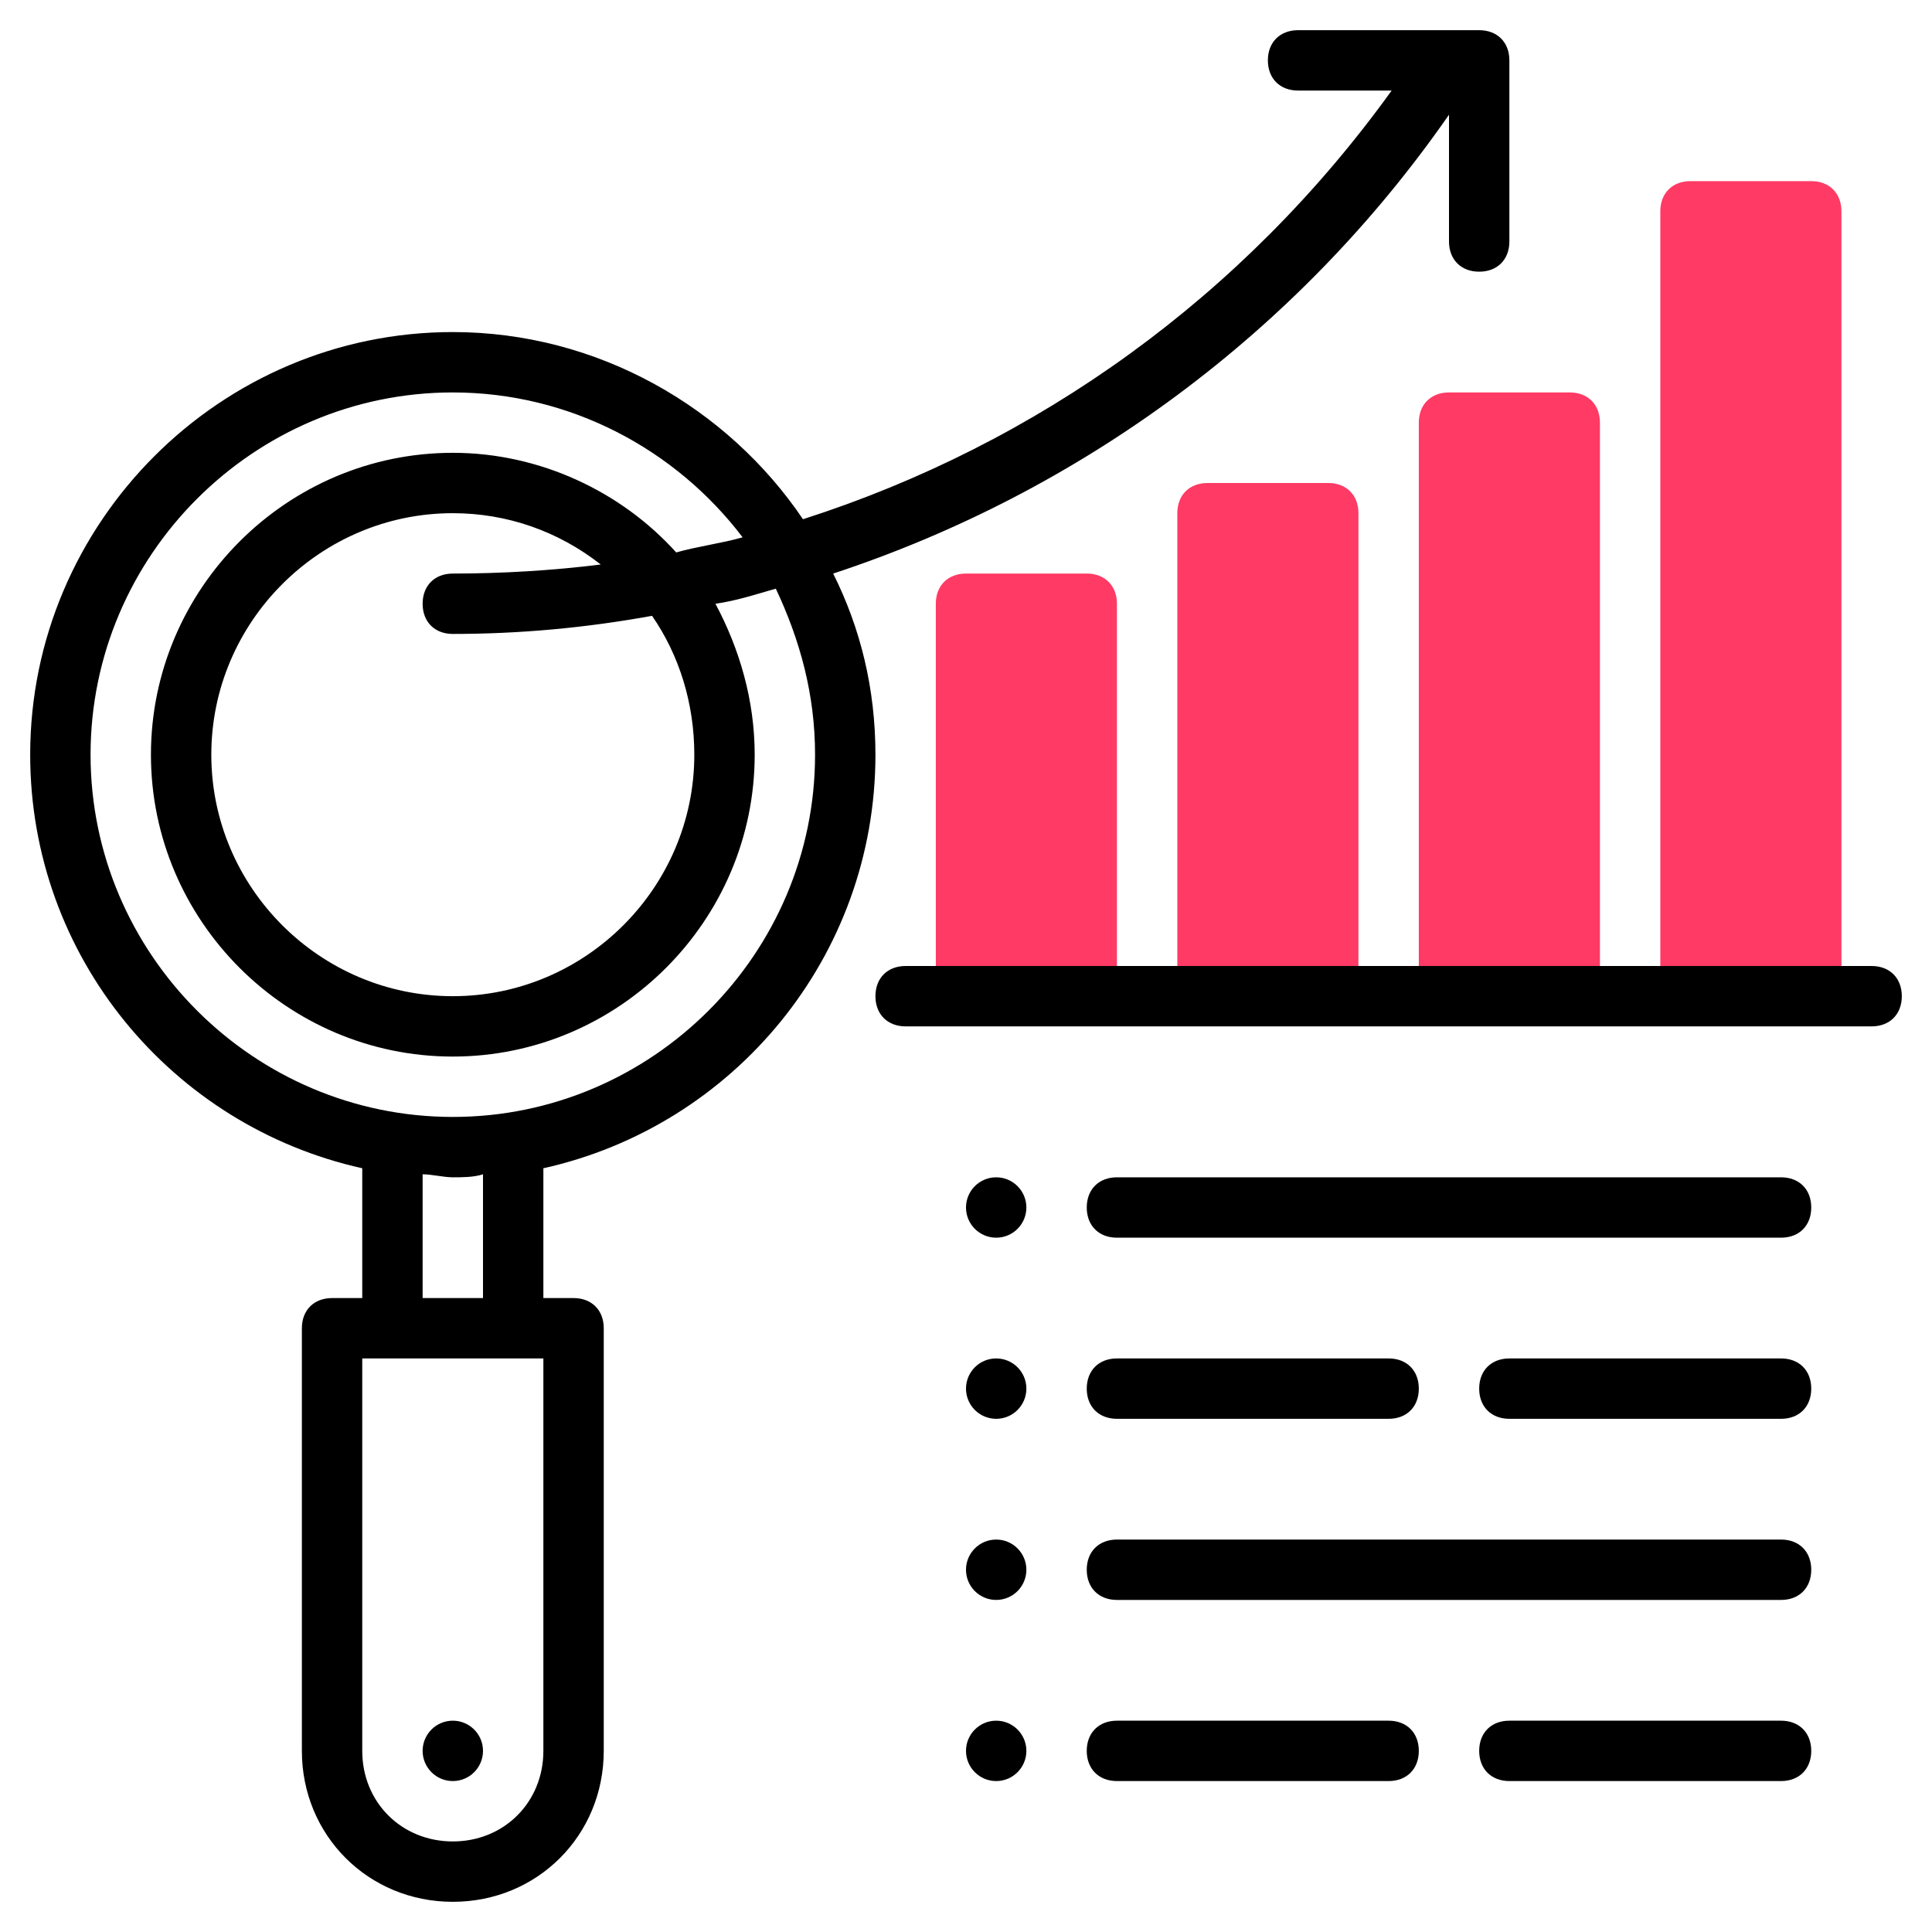 <?xml version="1.0" encoding="utf-8"?>
<!-- Generator: Adobe Illustrator 24.0.1, SVG Export Plug-In . SVG Version: 6.00 Build 0)  -->
<svg version="1.1" id="Layer_1_1_" xmlns="http://www.w3.org/2000/svg" xmlns:xlink="http://www.w3.org/1999/xlink" x="0px" y="0px"
	 viewBox="0 0 64 64" style="enable-background:new 0 0 64 64;" xml:space="preserve">
<style type="text/css">
	.st0{fill:#FF3A65;}
</style>
<g>
	<g>
		<path class="st0" d="M60,6h-4c-0.6,0-1,0.4-1,1v26h2h2h2V7C61,6.4,60.6,6,60,6z"/>
	</g>
	<g>
		<path class="st0" d="M52,13h-4c-0.6,0-1,0.4-1,1v19h2h2h2V14C53,13.4,52.6,13,52,13z"/>
	</g>
	<g>
		<path class="st0" d="M44,16h-4c-0.6,0-1,0.4-1,1v16h2h2h2V17C45,16.4,44.6,16,44,16z"/>
	</g>
	<g>
		<path class="st0" d="M36,19h-4c-0.6,0-1,0.4-1,1v13h2h2h2V20C37,19.4,36.6,19,36,19z"/>
	</g>
	<g>
		<circle cx="15" cy="58" r="1"/>
	</g>
	<g>
		<path d="M62,34H30c-0.6,0-1-0.4-1-1c0-0.6,0.4-1,1-1h32c0.6,0,1,0.4,1,1C63,33.6,62.6,34,62,34z"/>
	</g>
	<path d="M49,1h-6c-0.6,0-1,0.4-1,1s0.4,1,1,1h3.1c-4.9,6.8-11.7,11.7-19.5,14.2C24.1,13.5,19.8,11,15,11C7.3,11,1,17.3,1,25
		c0,6.7,4.7,12.3,11,13.7V43h-1c-0.6,0-1,0.4-1,1v14c0,2.8,2.2,5,5,5s5-2.2,5-5V44c0-0.6-0.4-1-1-1h-1v-4.3c6.3-1.4,11-7,11-13.7
		c0-2.2-0.5-4.2-1.4-6C35.8,16.3,43,11,48,3.8V8c0,0.6,0.4,1,1,1s1-0.4,1-1V2C50,1.4,49.6,1,49,1z M18,58c0,1.7-1.3,3-3,3
		s-3-1.3-3-3V45h6V58z M16,43h-2v-4.1c0.3,0,0.7,0.1,1,0.1s0.7,0,1-0.1V43z M27,25c0,6.6-5.4,12-12,12S3,31.6,3,25s5.4-12,12-12
		c3.9,0,7.4,1.9,9.6,4.8c-0.7,0.2-1.5,0.3-2.2,0.5c-1.8-2-4.5-3.3-7.4-3.3C9.5,15,5,19.5,5,25s4.5,10,10,10s10-4.5,10-10
		c0-1.8-0.5-3.5-1.3-5c0.7-0.1,1.3-0.3,2-0.5C26.5,21.2,27,23,27,25z M15,21c2.2,0,4.4-0.2,6.6-0.6c0.9,1.3,1.4,2.9,1.4,4.6
		c0,4.4-3.6,8-8,8s-8-3.6-8-8s3.6-8,8-8c1.8,0,3.5,0.6,4.9,1.7C18.3,18.9,16.6,19,15,19c-0.6,0-1,0.4-1,1S14.4,21,15,21z"/>
	<g>
		<circle cx="33" cy="40" r="1"/>
	</g>
	<g>
		<circle cx="33" cy="46" r="1"/>
	</g>
	<g>
		<circle cx="33" cy="52" r="1"/>
	</g>
	<g>
		<circle cx="33" cy="58" r="1"/>
	</g>
	<g>
		<path d="M59,41H37c-0.6,0-1-0.4-1-1s0.4-1,1-1h22c0.6,0,1,0.4,1,1S59.6,41,59,41z"/>
	</g>
	<g>
		<path d="M59,53H37c-0.6,0-1-0.4-1-1s0.4-1,1-1h22c0.6,0,1,0.4,1,1S59.6,53,59,53z"/>
	</g>
	<g>
		<path d="M46,47h-9c-0.6,0-1-0.4-1-1s0.4-1,1-1h9c0.6,0,1,0.4,1,1S46.6,47,46,47z"/>
	</g>
	<g>
		<path d="M59,47h-9c-0.6,0-1-0.4-1-1s0.4-1,1-1h9c0.6,0,1,0.4,1,1S59.6,47,59,47z"/>
	</g>
	<g>
		<path d="M46,59h-9c-0.6,0-1-0.4-1-1s0.4-1,1-1h9c0.6,0,1,0.4,1,1S46.6,59,46,59z"/>
	</g>
	<g>
		<path d="M59,59h-9c-0.6,0-1-0.4-1-1s0.4-1,1-1h9c0.6,0,1,0.4,1,1S59.6,59,59,59z"/>
	</g>
</g>
</svg>
